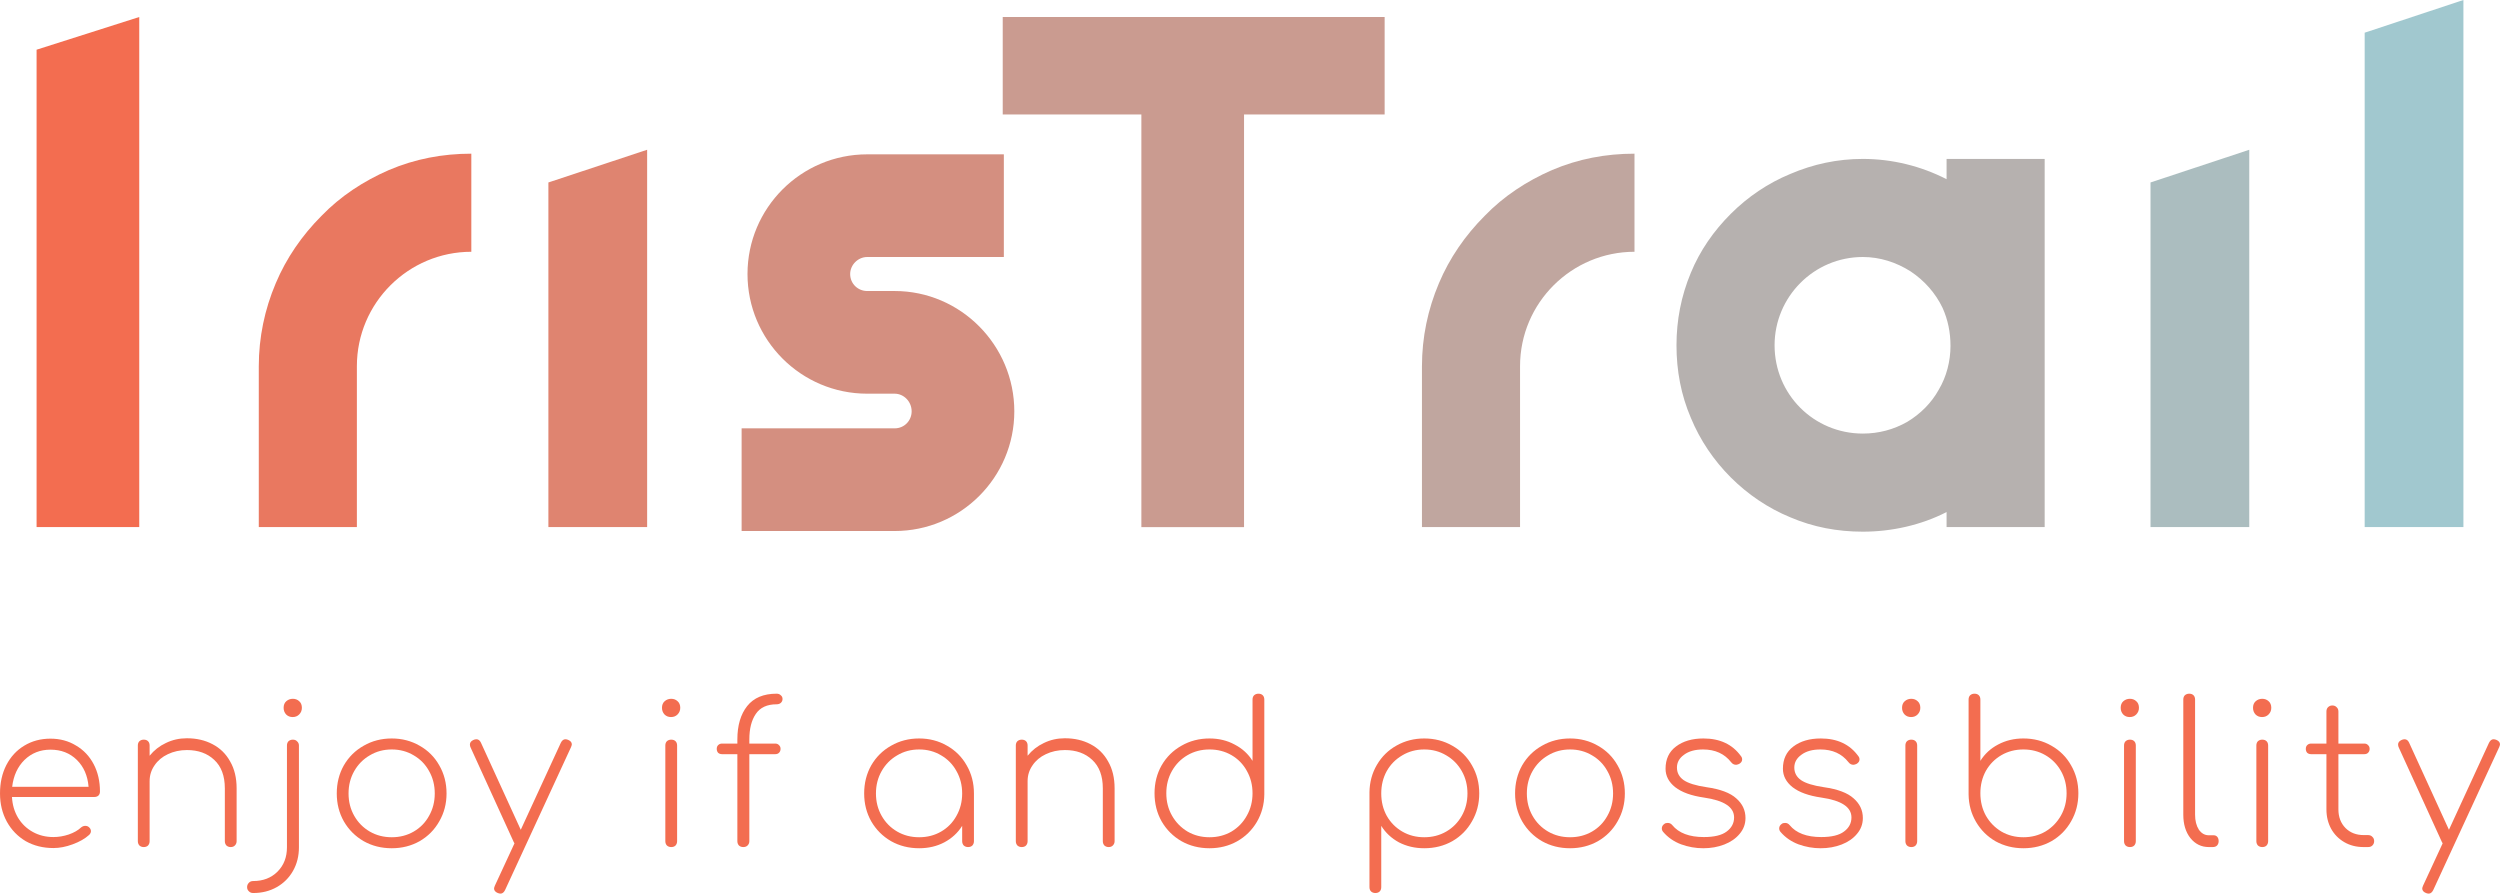 <?xml version="1.0" encoding="UTF-8"?>
<svg xmlns="http://www.w3.org/2000/svg" id="_レイヤー_2" data-name="レイヤー 2" viewBox="0 0 305.522 109.207">
  <g id="svg714173">
    <g id="logo-group">
      <g id="logo-center">
        <g>
          <g id="slogan">
            <path id="path714181" d="M6.168,90.271c1.168,0,2.208.28,3.12.84.928.544,1.648,1.304,2.16,2.28.512.976.768,2.088.768,3.336,0,.208-.064.376-.192.504-.128.112-.296.168-.504.168H1.464c.048.944.296,1.792.744,2.544.448.736,1.048,1.312,1.8,1.728.752.416,1.592.624,2.52.624.624,0,1.248-.104,1.872-.312.64-.224,1.144-.512,1.512-.864.16-.128.328-.192.504-.192.176,0,.32.048.432.144.176.144.264.312.264.504,0,.16-.072.312-.216.456-.512.464-1.184.848-2.016,1.152-.816.304-1.6.456-2.352.456-1.264,0-2.392-.28-3.384-.84-.976-.576-1.744-1.368-2.304-2.376-.56-1.024-.84-2.176-.84-3.456,0-1.296.256-2.448.768-3.456.528-1.024,1.256-1.816,2.184-2.376.944-.576,2.016-.864,3.216-.864h0ZM6.168,91.615c-1.248,0-2.304.416-3.168,1.248-.848.832-1.352,1.928-1.512,3.288h9.336c-.112-1.36-.592-2.456-1.44-3.288-.848-.832-1.92-1.248-3.216-1.248Z" fill="#f36d50" stroke-width="0"></path>
            <path id="path714183" d="M22.845,90.223c1.168,0,2.208.24,3.12.72.928.48,1.648,1.184,2.16,2.112.528.912.792,2.008.792,3.288v6.456c0,.208-.072.384-.216.528-.128.128-.296.192-.504.192s-.384-.064-.528-.192c-.128-.144-.192-.32-.192-.528v-6.456c0-1.52-.432-2.68-1.296-3.48-.848-.8-1.96-1.2-3.336-1.2-.848,0-1.624.168-2.328.504-.688.32-1.232.776-1.632,1.368-.4.576-.6,1.216-.6,1.92v7.344c0,.208-.064.384-.192.528-.128.128-.304.192-.528.192-.208,0-.384-.064-.528-.192-.128-.144-.192-.32-.192-.528v-11.688c0-.224.064-.4.192-.528.144-.128.32-.192.528-.192.224,0,.4.064.528.192.128.128.192.304.192.528v1.248c.544-.672,1.208-1.192,1.992-1.56.784-.384,1.64-.576,2.568-.576h0Z" fill="#f36d50" stroke-width="0"></path>
            <path id="path714185" d="M30.941,109.135c-.224,0-.4-.072-.528-.216-.144-.128-.216-.296-.216-.504s.072-.384.216-.528c.128-.144.304-.216.528-.216,1.216,0,2.208-.384,2.976-1.152.768-.768,1.152-1.76,1.152-2.976v-12.432c0-.224.064-.4.192-.528.144-.128.32-.192.528-.192.224,0,.4.072.528.216.144.128.216.296.216.504v12.432c0,1.072-.24,2.032-.72,2.88-.48.848-1.144,1.512-1.992,1.992s-1.808.72-2.88.72h0ZM35.765,87.631c-.32,0-.584-.104-.792-.312-.208-.224-.312-.496-.312-.816,0-.352.112-.624.336-.816.224-.192.488-.288.792-.288s.56.096.768.288c.224.192.336.464.336.816,0,.32-.112.592-.336.816-.208.208-.472.312-.792.312Z" fill="#f36d50" stroke-width="0"></path>
            <path id="path714187" d="M47.876,103.663c-1.264,0-2.408-.288-3.432-.864-1.024-.592-1.832-1.4-2.424-2.424-.576-1.024-.864-2.16-.864-3.408,0-1.264.288-2.408.864-3.432.592-1.024,1.4-1.824,2.424-2.4,1.024-.592,2.168-.888,3.432-.888,1.248,0,2.384.296,3.408.888,1.024.576,1.824,1.376,2.4,2.4.592,1.024.888,2.168.888,3.432,0,1.248-.296,2.384-.888,3.408-.576,1.024-1.376,1.832-2.4,2.424-1.024.576-2.16.864-3.408.864ZM47.876,102.319c.992,0,1.888-.232,2.688-.696.8-.464,1.424-1.104,1.872-1.92.464-.816.696-1.728.696-2.736s-.232-1.92-.696-2.736c-.448-.816-1.072-1.456-1.872-1.92-.8-.48-1.696-.72-2.688-.72s-1.888.24-2.688.72c-.8.464-1.432,1.104-1.896,1.92-.464.816-.696,1.728-.696,2.736s.232,1.92.696,2.736c.464.816,1.096,1.456,1.896,1.92.8.464,1.696.696,2.688.696Z" fill="#f36d50" stroke-width="0"></path>
            <path id="path714189" d="M69.426,90.415c.304.128.456.312.456.552,0,.064-.032.176-.096.336l-8.064,17.472c-.144.288-.328.432-.552.432-.096,0-.208-.024-.336-.072-.304-.128-.456-.312-.456-.552,0-.064.032-.176.096-.336l2.4-5.184c-.016-.016-.048-.072-.096-.168l-5.256-11.52c-.064-.128-.096-.256-.096-.384,0-.24.136-.424.408-.552.128-.064.256-.096.384-.096.24,0,.424.136.552.408l4.872,10.656,4.896-10.632c.144-.288.328-.432.552-.432.112,0,.224.024.336.072h0Z" fill="#f36d50" stroke-width="0"></path>
            <path id="path714191" d="M82.029,103.519c-.208,0-.384-.064-.528-.192-.128-.144-.192-.32-.192-.528v-11.688c0-.224.064-.4.192-.528.144-.128.32-.192.528-.192.224,0,.4.064.528.192.128.128.192.304.192.528v11.688c0,.208-.064.384-.192.528-.128.128-.304.192-.528.192ZM82.005,87.631c-.32,0-.584-.104-.792-.312-.208-.224-.312-.496-.312-.816,0-.352.112-.624.336-.816.224-.192.488-.288.792-.288.304,0,.56.096.768.288.224.192.336.464.336.816,0,.32-.112.592-.336.816-.208.208-.472.312-.792.312Z" fill="#f36d50" stroke-width="0"></path>
            <path id="path714193" d="M94.912,86.071c-1.168,0-2.016.392-2.544,1.176-.528.768-.792,1.808-.792,3.12v.504h3.168c.192,0,.344.064.456.192.128.112.192.264.192.456s-.064.352-.192.48c-.112.112-.264.168-.456.168h-3.168v10.632c0,.208-.072.384-.216.528-.128.128-.304.192-.528.192-.208,0-.384-.064-.528-.192-.128-.144-.192-.32-.192-.528v-10.632h-1.872c-.192,0-.352-.056-.48-.168-.112-.128-.168-.288-.168-.48s.056-.344.168-.456c.128-.128.288-.192.48-.192h1.872v-.504c0-1.712.4-3.072,1.2-4.08s2-1.512,3.6-1.512c.208,0,.376.064.504.192.144.112.216.264.216.456s-.072.352-.216.48c-.128.112-.296.168-.504.168h0Z" fill="#f36d50" stroke-width="0"></path>
            <path id="path714195" d="M112.329,90.247c1.248,0,2.384.296,3.408.888,1.024.576,1.824,1.376,2.4,2.4.592,1.024.888,2.168.888,3.432v5.832c0,.208-.064.384-.192.528-.128.128-.304.192-.528.192-.208,0-.384-.064-.528-.192-.128-.144-.192-.32-.192-.528v-1.872c-.528.848-1.256,1.52-2.184,2.016-.912.48-1.936.72-3.072.72-1.264,0-2.408-.288-3.432-.864-1.024-.592-1.832-1.4-2.424-2.424-.576-1.024-.864-2.16-.864-3.408,0-1.264.288-2.408.864-3.432.592-1.024,1.4-1.824,2.424-2.4,1.024-.592,2.168-.888,3.432-.888h0ZM112.329,102.319c.992,0,1.888-.232,2.688-.696.8-.464,1.424-1.104,1.872-1.92.464-.816.696-1.728.696-2.736s-.232-1.92-.696-2.736c-.448-.816-1.072-1.456-1.872-1.92-.8-.48-1.696-.72-2.688-.72s-1.888.24-2.688.72c-.8.464-1.432,1.104-1.896,1.92-.464.816-.696,1.728-.696,2.736s.232,1.92.696,2.736c.464.816,1.096,1.456,1.896,1.92.8.464,1.696.696,2.688.696Z" fill="#f36d50" stroke-width="0"></path>
            <path id="path714197" d="M130.142,90.223c1.168,0,2.208.24,3.12.72.928.48,1.648,1.184,2.16,2.112.528.912.792,2.008.792,3.288v6.456c0,.208-.072.384-.216.528-.128.128-.296.192-.504.192s-.384-.064-.528-.192c-.128-.144-.192-.32-.192-.528v-6.456c0-1.52-.432-2.68-1.296-3.48-.848-.8-1.96-1.2-3.336-1.2-.848,0-1.624.168-2.328.504-.688.32-1.232.776-1.632,1.368-.4.576-.6,1.216-.6,1.92v7.344c0,.208-.064.384-.192.528-.128.128-.304.192-.528.192-.208,0-.384-.064-.528-.192-.128-.144-.192-.32-.192-.528v-11.688c0-.224.064-.4.192-.528.144-.128.32-.192.528-.192.224,0,.4.064.528.192.128.128.192.304.192.528v1.248c.544-.672,1.208-1.192,1.992-1.56.784-.384,1.64-.576,2.568-.576h0Z" fill="#f36d50" stroke-width="0"></path>
            <path id="path714199" d="M153.79,84.775c.224,0,.4.064.528.192s.192.304.192.528v11.592c-.016,1.232-.32,2.352-.912,3.36-.592,1.008-1.4,1.8-2.424,2.376-1.008.56-2.128.84-3.36.84-1.264,0-2.408-.288-3.432-.864-1.024-.592-1.832-1.4-2.424-2.424-.576-1.024-.864-2.168-.864-3.432,0-1.248.288-2.384.864-3.408.592-1.024,1.4-1.824,2.424-2.4,1.024-.592,2.168-.888,3.432-.888,1.136,0,2.16.248,3.072.744.928.48,1.656,1.144,2.184,1.992v-7.488c0-.224.064-.4.192-.528.144-.128.32-.192.528-.192h0ZM147.814,102.319c.992,0,1.888-.232,2.688-.696.8-.48,1.424-1.128,1.872-1.944.464-.816.696-1.728.696-2.736s-.232-1.92-.696-2.736c-.448-.816-1.072-1.456-1.872-1.92-.8-.464-1.696-.696-2.688-.696s-1.888.232-2.688.696c-.8.464-1.432,1.104-1.896,1.92-.464.816-.696,1.728-.696,2.736s.232,1.92.696,2.736c.464.816,1.096,1.464,1.896,1.944.8.464,1.696.696,2.688.696h0Z" fill="#f36d50" stroke-width="0"></path>
            <path id="path714201" d="M174.057,90.247c1.264,0,2.408.296,3.432.888,1.024.576,1.824,1.376,2.4,2.4.592,1.024.888,2.168.888,3.432,0,1.248-.296,2.384-.888,3.408-.576,1.024-1.376,1.832-2.4,2.424-1.024.576-2.168.864-3.432.864-1.136,0-2.168-.24-3.096-.72-.912-.496-1.632-1.168-2.16-2.016v7.488c0,.224-.064.4-.192.528s-.304.192-.528.192c-.208,0-.384-.064-.528-.192-.128-.128-.192-.304-.192-.528v-11.592c.016-1.232.32-2.352.912-3.36s1.392-1.792,2.4-2.352c1.024-.576,2.152-.864,3.384-.864h0ZM174.057,102.319c.992,0,1.888-.232,2.688-.696.8-.464,1.432-1.104,1.896-1.92.464-.816.696-1.728.696-2.736s-.232-1.92-.696-2.736c-.464-.816-1.096-1.456-1.896-1.92-.8-.48-1.696-.72-2.688-.72s-1.888.24-2.688.72c-.8.464-1.432,1.104-1.896,1.92-.448.816-.672,1.728-.672,2.736s.224,1.92.672,2.736c.464.816,1.096,1.456,1.896,1.92.8.464,1.696.696,2.688.696Z" fill="#f36d50" stroke-width="0"></path>
            <path id="path714203" d="M191.876,103.663c-1.264,0-2.408-.288-3.432-.864-1.024-.592-1.832-1.4-2.424-2.424-.576-1.024-.864-2.16-.864-3.408,0-1.264.288-2.408.864-3.432.592-1.024,1.4-1.824,2.424-2.4,1.024-.592,2.168-.888,3.432-.888,1.248,0,2.384.296,3.408.888,1.024.576,1.824,1.376,2.4,2.4.592,1.024.888,2.168.888,3.432,0,1.248-.296,2.384-.888,3.408-.576,1.024-1.376,1.832-2.4,2.424-1.024.576-2.16.864-3.408.864ZM191.876,102.319c.992,0,1.888-.232,2.688-.696s1.424-1.104,1.872-1.92c.464-.816.696-1.728.696-2.736s-.232-1.92-.696-2.736c-.448-.816-1.072-1.456-1.872-1.92-.8-.48-1.696-.72-2.688-.72s-1.888.24-2.688.72c-.8.464-1.432,1.104-1.896,1.92-.464.816-.696,1.728-.696,2.736s.232,1.92.696,2.736,1.096,1.456,1.896,1.92c.8.464,1.696.696,2.688.696Z" fill="#f36d50" stroke-width="0"></path>
            <path id="path714205" d="M208.153,103.663c-.928,0-1.832-.16-2.712-.48-.88-.336-1.608-.84-2.184-1.512-.112-.128-.168-.272-.168-.432,0-.224.104-.408.312-.552.096-.08.232-.12.408-.12.224,0,.408.088.552.264.8.976,2.088,1.464,3.864,1.464,1.264,0,2.192-.224,2.784-.672.608-.448.912-1.024.912-1.728,0-1.264-1.224-2.072-3.672-2.424-1.552-.224-2.728-.648-3.528-1.272-.784-.624-1.176-1.376-1.176-2.256,0-1.168.424-2.072,1.272-2.712.864-.656,1.984-.984,3.36-.984,2.016,0,3.544.72,4.584,2.16.096.112.144.248.144.408,0,.224-.128.408-.384.552-.16.064-.28.096-.36.096-.24,0-.44-.104-.6-.312-.816-1.04-1.96-1.56-3.432-1.56-.976,0-1.752.216-2.328.648-.576.416-.864.936-.864,1.56,0,.64.272,1.152.816,1.536.56.384,1.488.672,2.784.864,1.696.24,2.912.696,3.648,1.368.752.656,1.128,1.456,1.128,2.4,0,.736-.24,1.384-.72,1.944-.464.56-1.088.992-1.872,1.296-.784.304-1.64.456-2.568.456h0Z" fill="#f36d50" stroke-width="0"></path>
            <path id="path714207" d="M222.496,103.663c-.928,0-1.832-.16-2.712-.48-.88-.336-1.608-.84-2.184-1.512-.112-.128-.168-.272-.168-.432,0-.224.104-.408.312-.552.096-.08.232-.12.408-.12.224,0,.408.088.552.264.8.976,2.088,1.464,3.864,1.464,1.264,0,2.192-.224,2.784-.672.608-.448.912-1.024.912-1.728,0-1.264-1.224-2.072-3.672-2.424-1.552-.224-2.728-.648-3.528-1.272-.784-.624-1.176-1.376-1.176-2.256,0-1.168.424-2.072,1.272-2.712.864-.656,1.984-.984,3.36-.984,2.016,0,3.544.72,4.584,2.16.096.112.144.248.144.408,0,.224-.128.408-.384.552-.16.064-.28.096-.36.096-.24,0-.44-.104-.6-.312-.816-1.04-1.96-1.56-3.432-1.56-.976,0-1.752.216-2.328.648-.576.416-.864.936-.864,1.56,0,.64.272,1.152.816,1.536.56.384,1.488.672,2.784.864,1.696.24,2.912.696,3.648,1.368.752.656,1.128,1.456,1.128,2.4,0,.736-.24,1.384-.72,1.944-.464.56-1.088.992-1.872,1.296-.784.304-1.64.456-2.568.456h0Z" fill="#f36d50" stroke-width="0"></path>
            <path id="path714209" d="M233.576,103.519c-.208,0-.384-.064-.528-.192-.128-.144-.192-.32-.192-.528v-11.688c0-.224.064-.4.192-.528.144-.128.32-.192.528-.192.224,0,.4.064.528.192.128.128.192.304.192.528v11.688c0,.208-.064.384-.192.528-.128.128-.304.192-.528.192ZM233.552,87.631c-.32,0-.584-.104-.792-.312-.208-.224-.312-.496-.312-.816,0-.352.112-.624.336-.816s.488-.288.792-.288c.304,0,.56.096.768.288.224.192.336.464.336.816,0,.32-.112.592-.336.816-.208.208-.472.312-.792.312h0Z" fill="#f36d50" stroke-width="0"></path>
            <path id="path714211" d="M247.275,90.247c1.264,0,2.408.296,3.432.888,1.024.576,1.824,1.376,2.4,2.4.592,1.024.888,2.16.888,3.408,0,1.264-.296,2.408-.888,3.432-.576,1.024-1.376,1.832-2.4,2.424-1.024.576-2.168.864-3.432.864-1.232,0-2.36-.28-3.384-.84-1.008-.576-1.808-1.368-2.4-2.376-.592-1.008-.896-2.128-.912-3.36v-11.592c0-.224.064-.4.192-.528.144-.128.32-.192.528-.192.224,0,.4.064.528.192s.192.304.192.528v7.488c.528-.848,1.248-1.512,2.16-1.992.928-.496,1.96-.744,3.096-.744h0ZM247.275,102.319c.992,0,1.888-.232,2.688-.696.8-.48,1.432-1.128,1.896-1.944.464-.816.696-1.728.696-2.736s-.232-1.92-.696-2.736c-.464-.816-1.096-1.456-1.896-1.92-.8-.464-1.696-.696-2.688-.696-.992,0-1.888.232-2.688.696s-1.432,1.104-1.896,1.92c-.448.816-.672,1.728-.672,2.736s.224,1.92.672,2.736c.464.816,1.096,1.464,1.896,1.944.8.464,1.696.696,2.688.696Z" fill="#f36d50" stroke-width="0"></path>
            <path id="path714213" d="M260.295,103.519c-.208,0-.384-.064-.528-.192-.128-.144-.192-.32-.192-.528v-11.688c0-.224.064-.4.192-.528.144-.128.32-.192.528-.192.224,0,.4.064.528.192.128.128.192.304.192.528v11.688c0,.208-.064.384-.192.528-.128.128-.304.192-.528.192ZM260.271,87.631c-.32,0-.584-.104-.792-.312-.208-.224-.312-.496-.312-.816,0-.352.112-.624.336-.816s.488-.288.792-.288c.304,0,.56.096.768.288.224.192.336.464.336.816,0,.32-.112.592-.336.816-.208.208-.472.312-.792.312h0Z" fill="#f36d50" stroke-width="0"></path>
            <path id="path714215" d="M269.938,103.519c-.912,0-1.664-.368-2.256-1.104-.576-.736-.864-1.688-.864-2.856v-14.064c0-.224.064-.4.192-.528.144-.128.32-.192.528-.192.224,0,.4.064.528.192.128.128.192.304.192.528v14.064c0,.736.152,1.344.456,1.824.32.464.728.696,1.224.696h.6c.176,0,.32.064.432.192.112.128.168.304.168.528,0,.208-.064.384-.192.528-.128.128-.304.192-.528.192h-.48Z" fill="#f36d50" stroke-width="0"></path>
            <path id="path714217" d="M276.467,103.519c-.208,0-.384-.064-.528-.192-.128-.144-.192-.32-.192-.528v-11.688c0-.224.064-.4.192-.528.144-.128.32-.192.528-.192.224,0,.4.064.528.192.128.128.192.304.192.528v11.688c0,.208-.064.384-.192.528-.128.128-.304.192-.528.192ZM276.443,87.631c-.32,0-.584-.104-.792-.312-.208-.224-.312-.496-.312-.816,0-.352.112-.624.336-.816s.488-.288.792-.288c.304,0,.56.096.768.288.224.192.336.464.336.816,0,.32-.112.592-.336.816-.208.208-.472.312-.792.312h0Z" fill="#f36d50" stroke-width="0"></path>
            <path id="path714219" d="M289.398,102.055c.224,0,.4.072.528.216.144.128.216.304.216.528,0,.208-.072.384-.216.528-.128.128-.304.192-.528.192h-.552c-.88,0-1.664-.2-2.352-.6-.688-.4-1.224-.944-1.608-1.632-.384-.704-.576-1.496-.576-2.376v-6.744h-1.872c-.192,0-.352-.056-.48-.168-.112-.128-.168-.288-.168-.48s.056-.344.168-.456c.128-.128.288-.192.48-.192h1.872v-3.912c0-.224.064-.4.192-.528.144-.144.32-.216.528-.216.224,0,.4.072.528.216.144.128.216.304.216.528v3.912h3.168c.192,0,.344.064.456.192.128.112.192.264.192.456s-.064.352-.192.48c-.112.112-.264.168-.456.168h-3.168v6.744c0,.928.288,1.688.864,2.28.576.576,1.32.864,2.232.864h.528Z" fill="#f36d50" stroke-width="0"></path>
            <path id="path714221" d="M305.066,90.415c.304.128.456.312.456.552,0,.064-.032.176-.096.336l-8.064,17.472c-.144.288-.328.432-.552.432-.096,0-.208-.024-.336-.072-.304-.128-.456-.312-.456-.552,0-.064.032-.176.096-.336l2.4-5.184c-.016-.016-.048-.072-.096-.168l-5.256-11.52c-.064-.128-.096-.256-.096-.384,0-.24.136-.424.408-.552.128-.064.256-.096.384-.096.24,0,.424.136.552.408l4.872,10.656,4.896-10.632c.144-.288.328-.432.552-.432.112,0,.224.024.336.072h0Z" fill="#f36d50" stroke-width="0"></path>
          </g>
          <g id="title">
            <path id="path714224" d="M4.471,6.074v58.342h12.547V2.078l-12.547,3.996Z" fill="#f36d50" stroke-width="0"></path>
            <path id="path714226" d="M31.626,44.755v19.66h11.988v-19.66c0-7.752,6.314-13.986,13.986-13.986v-11.988c-3.516,0-6.873.639-10.07,1.998-3.117,1.359-5.914,3.197-8.232,5.594-2.398,2.398-4.316,5.195-5.594,8.232-1.359,3.197-2.078,6.633-2.078,10.15Z" fill="#e97860" stroke-width="0"></path>
            <path id="path714228" d="M67.018,22.298v42.118h12.068V18.302l-12.068,3.996Z" fill="#df8470" stroke-width="0"></path>
            <path id="path714230" d="M90.632,64.895h18.701c8.072,0,14.625-6.553,14.625-14.625s-6.553-14.705-14.625-14.705h-3.357c-1.119,0-2.078-.879-2.078-2.078,0-1.119.959-2.078,2.078-2.078h16.703v-12.547h-16.703c-8.072,0-14.625,6.553-14.625,14.625s6.553,14.625,14.625,14.625h3.357c1.119,0,2.078.959,2.078,2.158,0,1.119-.879,2.078-2.078,2.078h-18.701v12.547Z" fill="#d48f80" stroke-width="0"></path>
            <path id="path714232" d="M139.485,13.986v50.43h12.547V13.986h17.183V2.078h-46.673v11.908h16.943Z" fill="#ca9b90" stroke-width="0"></path>
            <path id="path714234" d="M173.775,44.755v19.66h11.988v-19.66c0-7.752,6.314-13.986,13.986-13.986v-11.988c-3.517,0-6.873.639-10.07,1.998-3.117,1.359-5.914,3.197-8.232,5.594-2.398,2.398-4.316,5.195-5.594,8.232-1.359,3.197-2.078,6.633-2.078,10.15h0Z" fill="#c0a69f" stroke-width="0"></path>
            <path id="path714236" d="M249.877,19.421h-11.988v2.478c-3.117-1.598-6.633-2.478-10.23-2.478-3.117,0-6.074.639-8.871,1.838-2.717,1.119-5.195,2.797-7.273,4.875s-3.756,4.476-4.875,7.193c-1.199,2.877-1.758,5.834-1.758,8.871,0,3.117.559,6.074,1.758,8.871,1.119,2.717,2.797,5.195,4.875,7.273,2.078,2.078,4.555,3.756,7.273,4.875,2.797,1.199,5.754,1.758,8.871,1.758,3.517,0,7.113-.799,10.23-2.398v1.838h11.988V19.421ZM233.093,51.548c-1.678.959-3.517,1.439-5.435,1.439-5.994,0-10.789-4.795-10.789-10.789,0-5.914,4.795-10.789,10.789-10.789,2.078,0,4.076.639,5.834,1.758,1.678,1.119,3.037,2.637,3.916,4.476.639,1.439.959,2.957.959,4.635,0,1.838-.48,3.756-1.439,5.355-.879,1.598-2.238,2.957-3.836,3.916Z" fill="#b6b1af" stroke-width="0"></path>
            <path id="path714238" d="M262.812,22.298v42.118h12.068V18.302l-12.068,3.996Z" fill="#abbdbf" stroke-width="0"></path>
            <path id="path714240" d="M288.983,3.996v60.42h12.068V0l-12.068,3.996Z" fill="#a1c8cf" stroke-width="0"></path>
          </g>
        </g>
      </g>
    </g>
  </g>
</svg>
